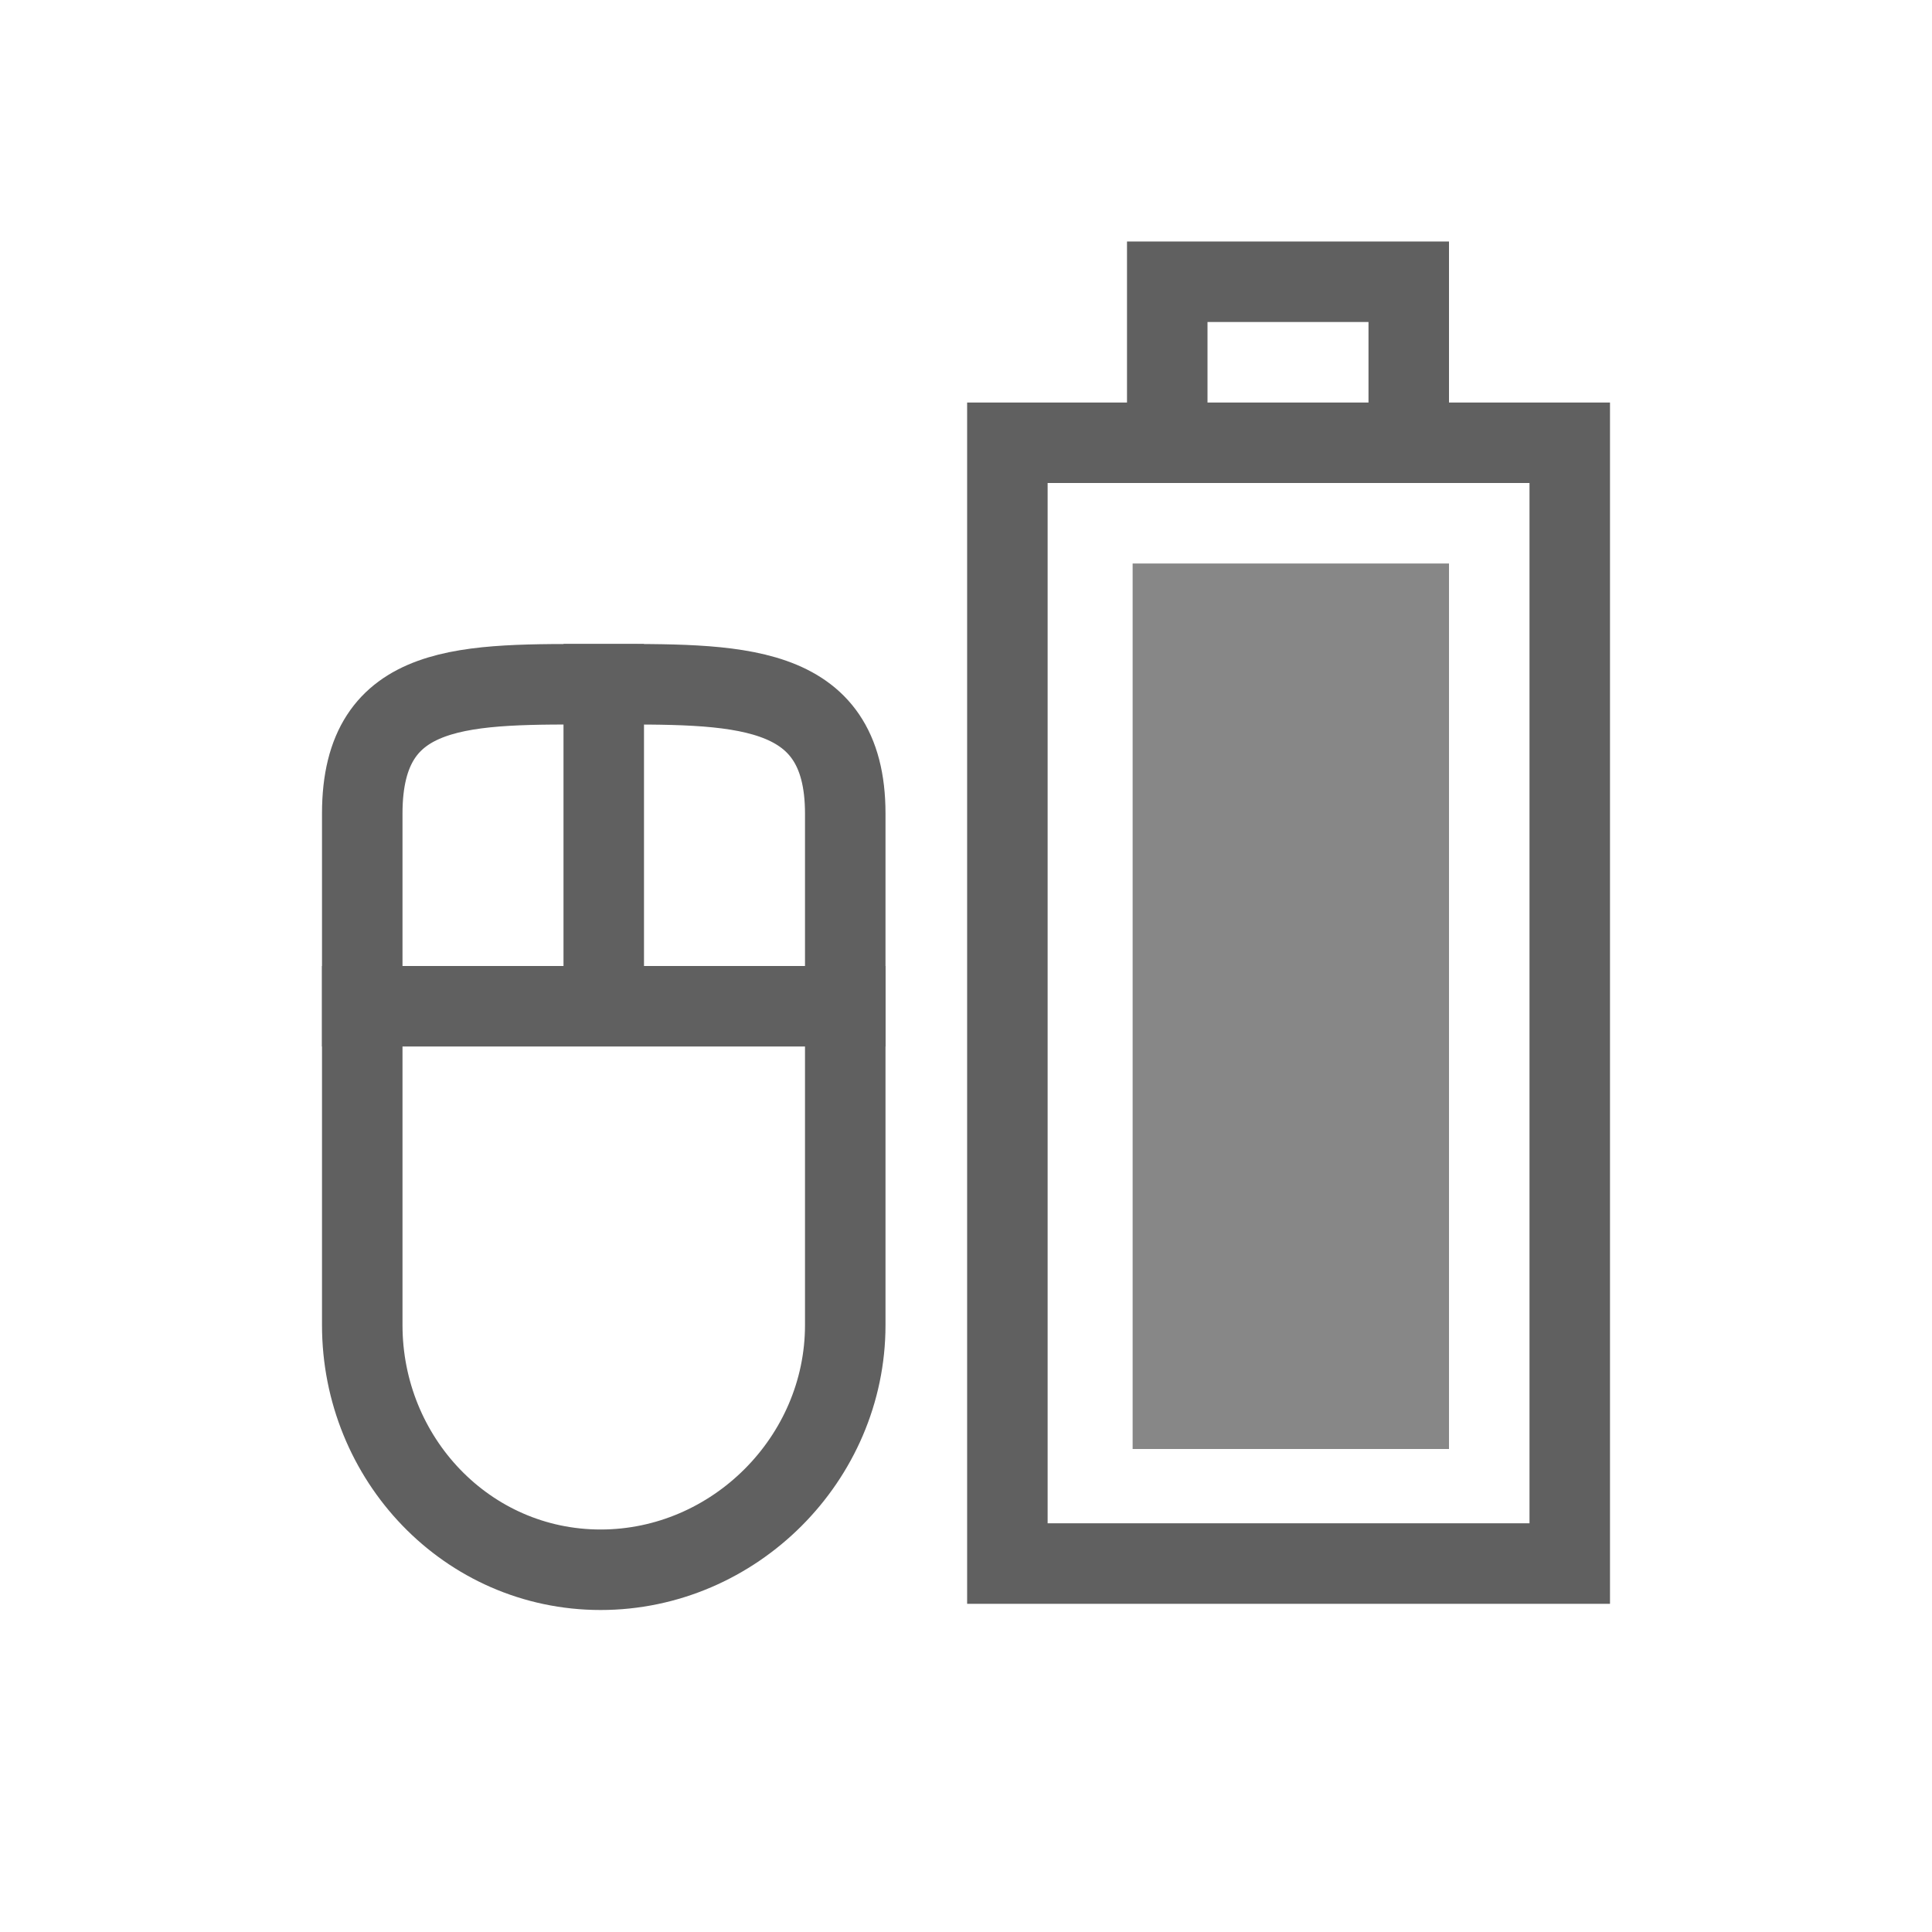 <?xml version="1.0" encoding="UTF-8"?>
<!-- Created with Inkscape (http://www.inkscape.org/) -->
<svg id="svg3196" width="24" height="24" version="1.0" xmlns="http://www.w3.org/2000/svg">
 <rect id="rect2388" transform="rotate(-90)" x="-19.423" y="12.514" width="13.923" height="6.986" rx="0" ry="0" style="fill:none;stroke-linecap:square;stroke:#606060"/>
 <rect id="rect3162" transform="rotate(-90)" x="-18" y="14.07" width="11" height="3.93" style="fill:#878787"/>
 <path id="rect2819" d="m4.5 16.461v-6.355c0-1.66 1.301-1.606 2.961-1.606 1.66 0 3.039-0.054 3.039 1.606v6.355c0 1.66-1.379 3.039-3.039 3.039-1.66 0-2.961-1.379-2.961-3.039z" style="fill:none;stroke:#606060"/>
 <path id="path3632" d="m7.5 8v4" style="fill:none;stroke-width:1px;stroke:#606060"/>
 <path id="path3634" d="m4 12.5h7" style="fill:none;stroke-width:1px;stroke:#606060"/>
 <path id="rect3160" d="m14.5 5v-1.5h3v1.5" style="fill:none;stroke-linecap:square;stroke:#606060"/>
</svg>
